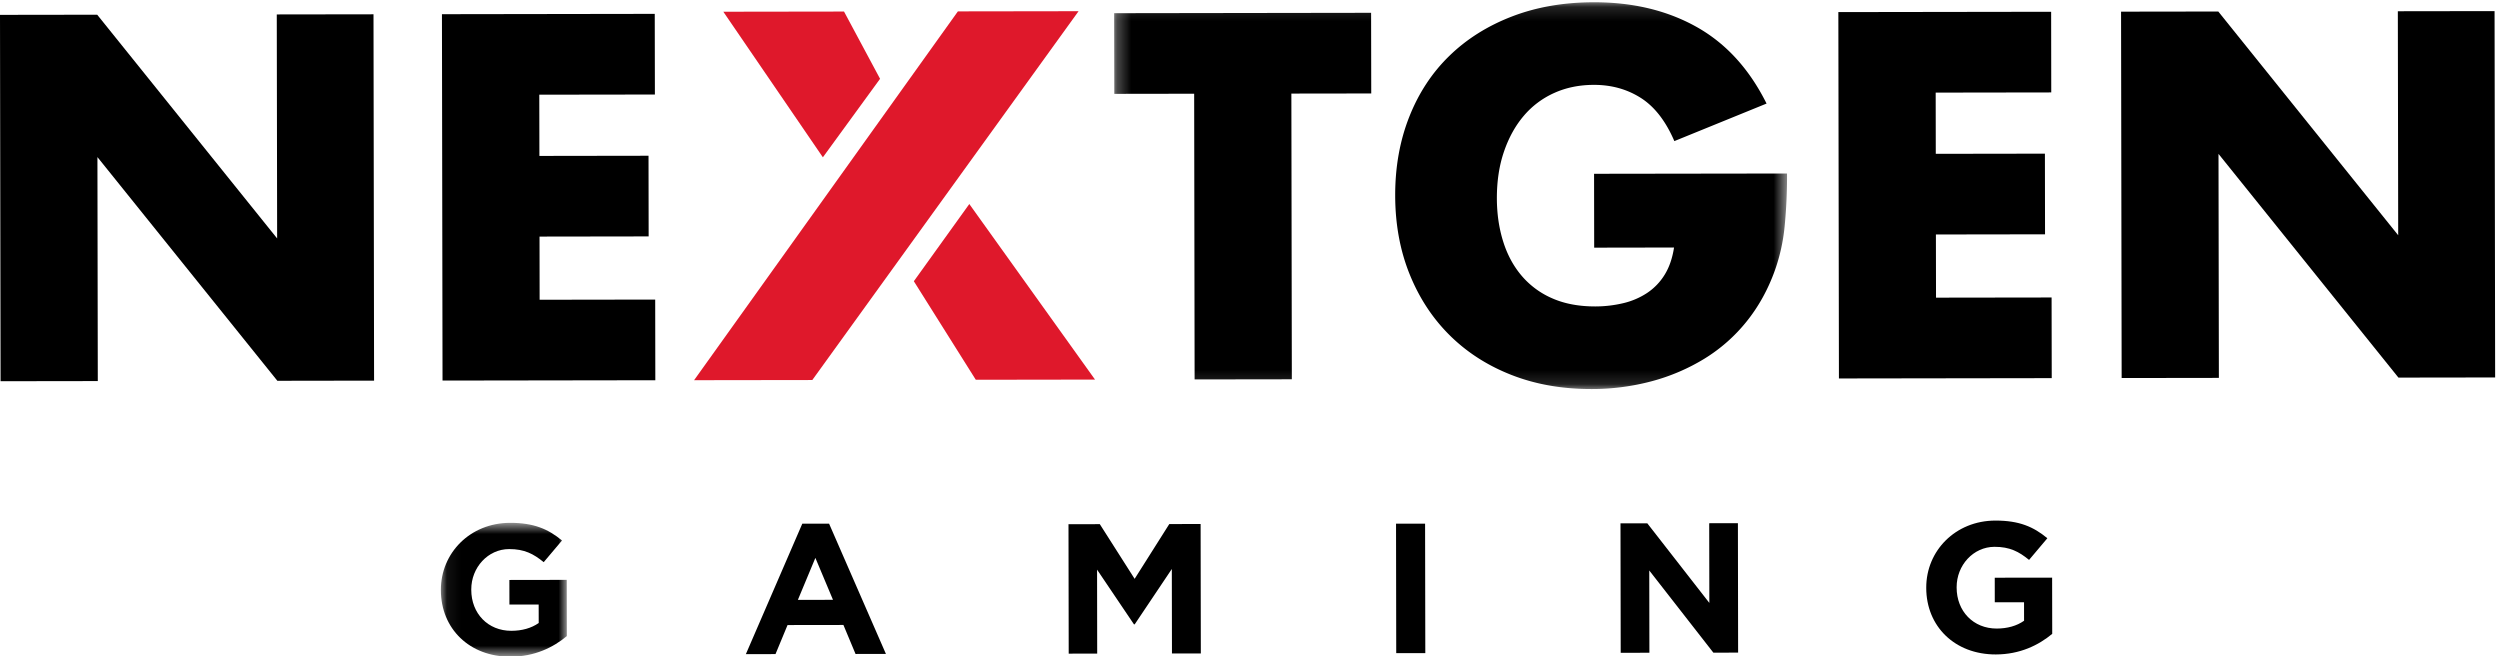 <svg width="179" height="47" xmlns="http://www.w3.org/2000/svg" xmlns:xlink="http://www.w3.org/1999/xlink"><defs><path id="a" d="M.067.7h9.02v9.586H.067z"/><path id="c" d="M.275.162H48.45v27.693H.275z"/></defs><g fill="none" fill-rule="evenodd"><g transform="translate(31.5 36.735)"><mask id="b" fill="#fff"><use xlink:href="#a"/></mask><path d="M.067 5.527v-.026C.062 2.865 2.154.705 5.019.7c1.703-.003 2.731.445 3.72 1.264l-1.31 1.552c-.73-.595-1.38-.938-2.474-.937-1.514.002-2.715 1.315-2.712 2.89v.028c.002 1.694 1.194 2.937 2.87 2.934.756-.001 1.432-.188 1.959-.559l-.003-1.324-2.094.003-.003-1.76 4.109-.007.006 4.025c-.972.81-2.308 1.473-4.038 1.476C2.102 10.29.071 8.268.067 5.527" fill="#000" mask="url(#b)"/></g><path d="M59.642 42.947l-1.261-3.003-1.253 3.007 2.514-.004zm-2.198-5.451l1.918-.003 4.07 9.328-2.175.003-.868-2.077-4.001.006-.862 2.08-2.122.003 4.04-9.34zm19.06.037l2.243-.003 2.493 3.915 2.481-3.923 2.243-.003.015 9.268-2.067.003-.01-6.051-2.657 3.963h-.054l-2.641-3.915.009 6.01-2.04.004-.015-9.268m23.452-.036l2.08-.003.016 9.269-2.082.002-.014-9.268m16.071-.024l1.92-.003 4.442 5.7-.01-5.706 2.055-.003.015 9.267-1.772.003-4.59-5.885.01 5.892-2.055.002-.015-9.267m21.892 4.627v-.026c-.005-2.635 2.087-4.796 4.952-4.8 1.703-.003 2.731.445 3.719 1.265l-1.309 1.551c-.73-.595-1.38-.938-2.475-.937-1.513.003-2.714 1.315-2.711 2.891v.027c.002 1.694 1.194 2.936 2.87 2.934.757-.001 1.432-.187 1.958-.559l-.002-1.324-2.095.003-.002-1.76 4.108-.006.007 4.025c-.972.808-2.309 1.472-4.04 1.475-2.945.004-4.976-2.018-4.98-4.759M.041 27.295L0 1.064l6.96-.01 12.883 16.018-.026-16.038 6.926-.01.041 26.23-6.925.011L6.976 11.247l.026 16.038-6.962.01M46.889 6.768l-8.276.012.008 4.384 7.813-.012.009 5.775-7.813.012.007 4.523 8.275-.013.009 5.776-15.236.023-.042-26.232L46.88.993l.01 5.775" fill="#000"/><g transform="translate(79.5)"><mask id="d" fill="#fff"><use xlink:href="#c"/></mask><path fill="#000" mask="url(#d)" d="M12.962 6.7l.033 20.457-6.961.01-.032-20.456-5.718.009L.274.945 18.671.917l.01 5.775-5.719.008m21.674 5.743l13.815-.02a36.917 36.917 0 01-.172 3.791 13.241 13.241 0 01-.705 3.167c-.495 1.37-1.168 2.583-2.019 3.64a11.761 11.761 0 01-2.996 2.648 14.267 14.267 0 01-3.78 1.623 16.54 16.54 0 01-4.332.563c-2.084.003-3.985-.33-5.703-1-1.717-.67-3.192-1.612-4.425-2.829-1.233-1.216-2.195-2.675-2.884-4.379-.69-1.704-1.036-3.587-1.039-5.652-.003-2.04.331-3.914 1.004-5.62.672-1.705 1.628-3.162 2.87-4.37 1.24-1.208 2.736-2.15 4.487-2.825C30.51.505 32.461.165 34.617.162 37.41.158 39.86.745 41.97 1.925c2.108 1.18 3.78 3.01 5.016 5.49l-6.602 2.688c-.618-1.437-1.419-2.467-2.402-3.093-.984-.624-2.103-.936-3.358-.933-1.042 0-1.988.194-2.84.578a6.141 6.141 0 00-2.182 1.638c-.602.708-1.075 1.561-1.416 2.56-.342.997-.511 2.11-.51 3.34.002 1.114.152 2.145.45 3.095.297.952.741 1.774 1.335 2.469a5.99 5.99 0 002.204 1.614c.876.382 1.895.57 3.055.57a8.676 8.676 0 001.989-.23 5.302 5.302 0 001.721-.733 4.197 4.197 0 001.259-1.307c.33-.533.554-1.183.672-1.949l-5.718.01-.008-5.29"/></g><path fill="#000" d="M146.87 6.618l-8.275.013.007 4.383 7.814-.012.009 5.775-7.814.012.008 4.523 8.275-.012.01 5.775-15.237.023-.041-26.232 15.236-.023.008 5.775m5.04 20.449L151.868.835l6.962-.01 12.881 16.019-.026-16.039 6.926-.01.041 26.231-6.924.01-12.883-16.018.026 16.039-6.96.01"/><path d="M69.403 14.608l9 12.57-8.536.013-4.436-7.055m-6.513-8.873L51.79.84l8.642-.013 2.581 4.815M58.161 27.21l-8.465.012L68.585.815l8.641-.013-19.064 26.407" fill="#DF182B"/></g></svg>
